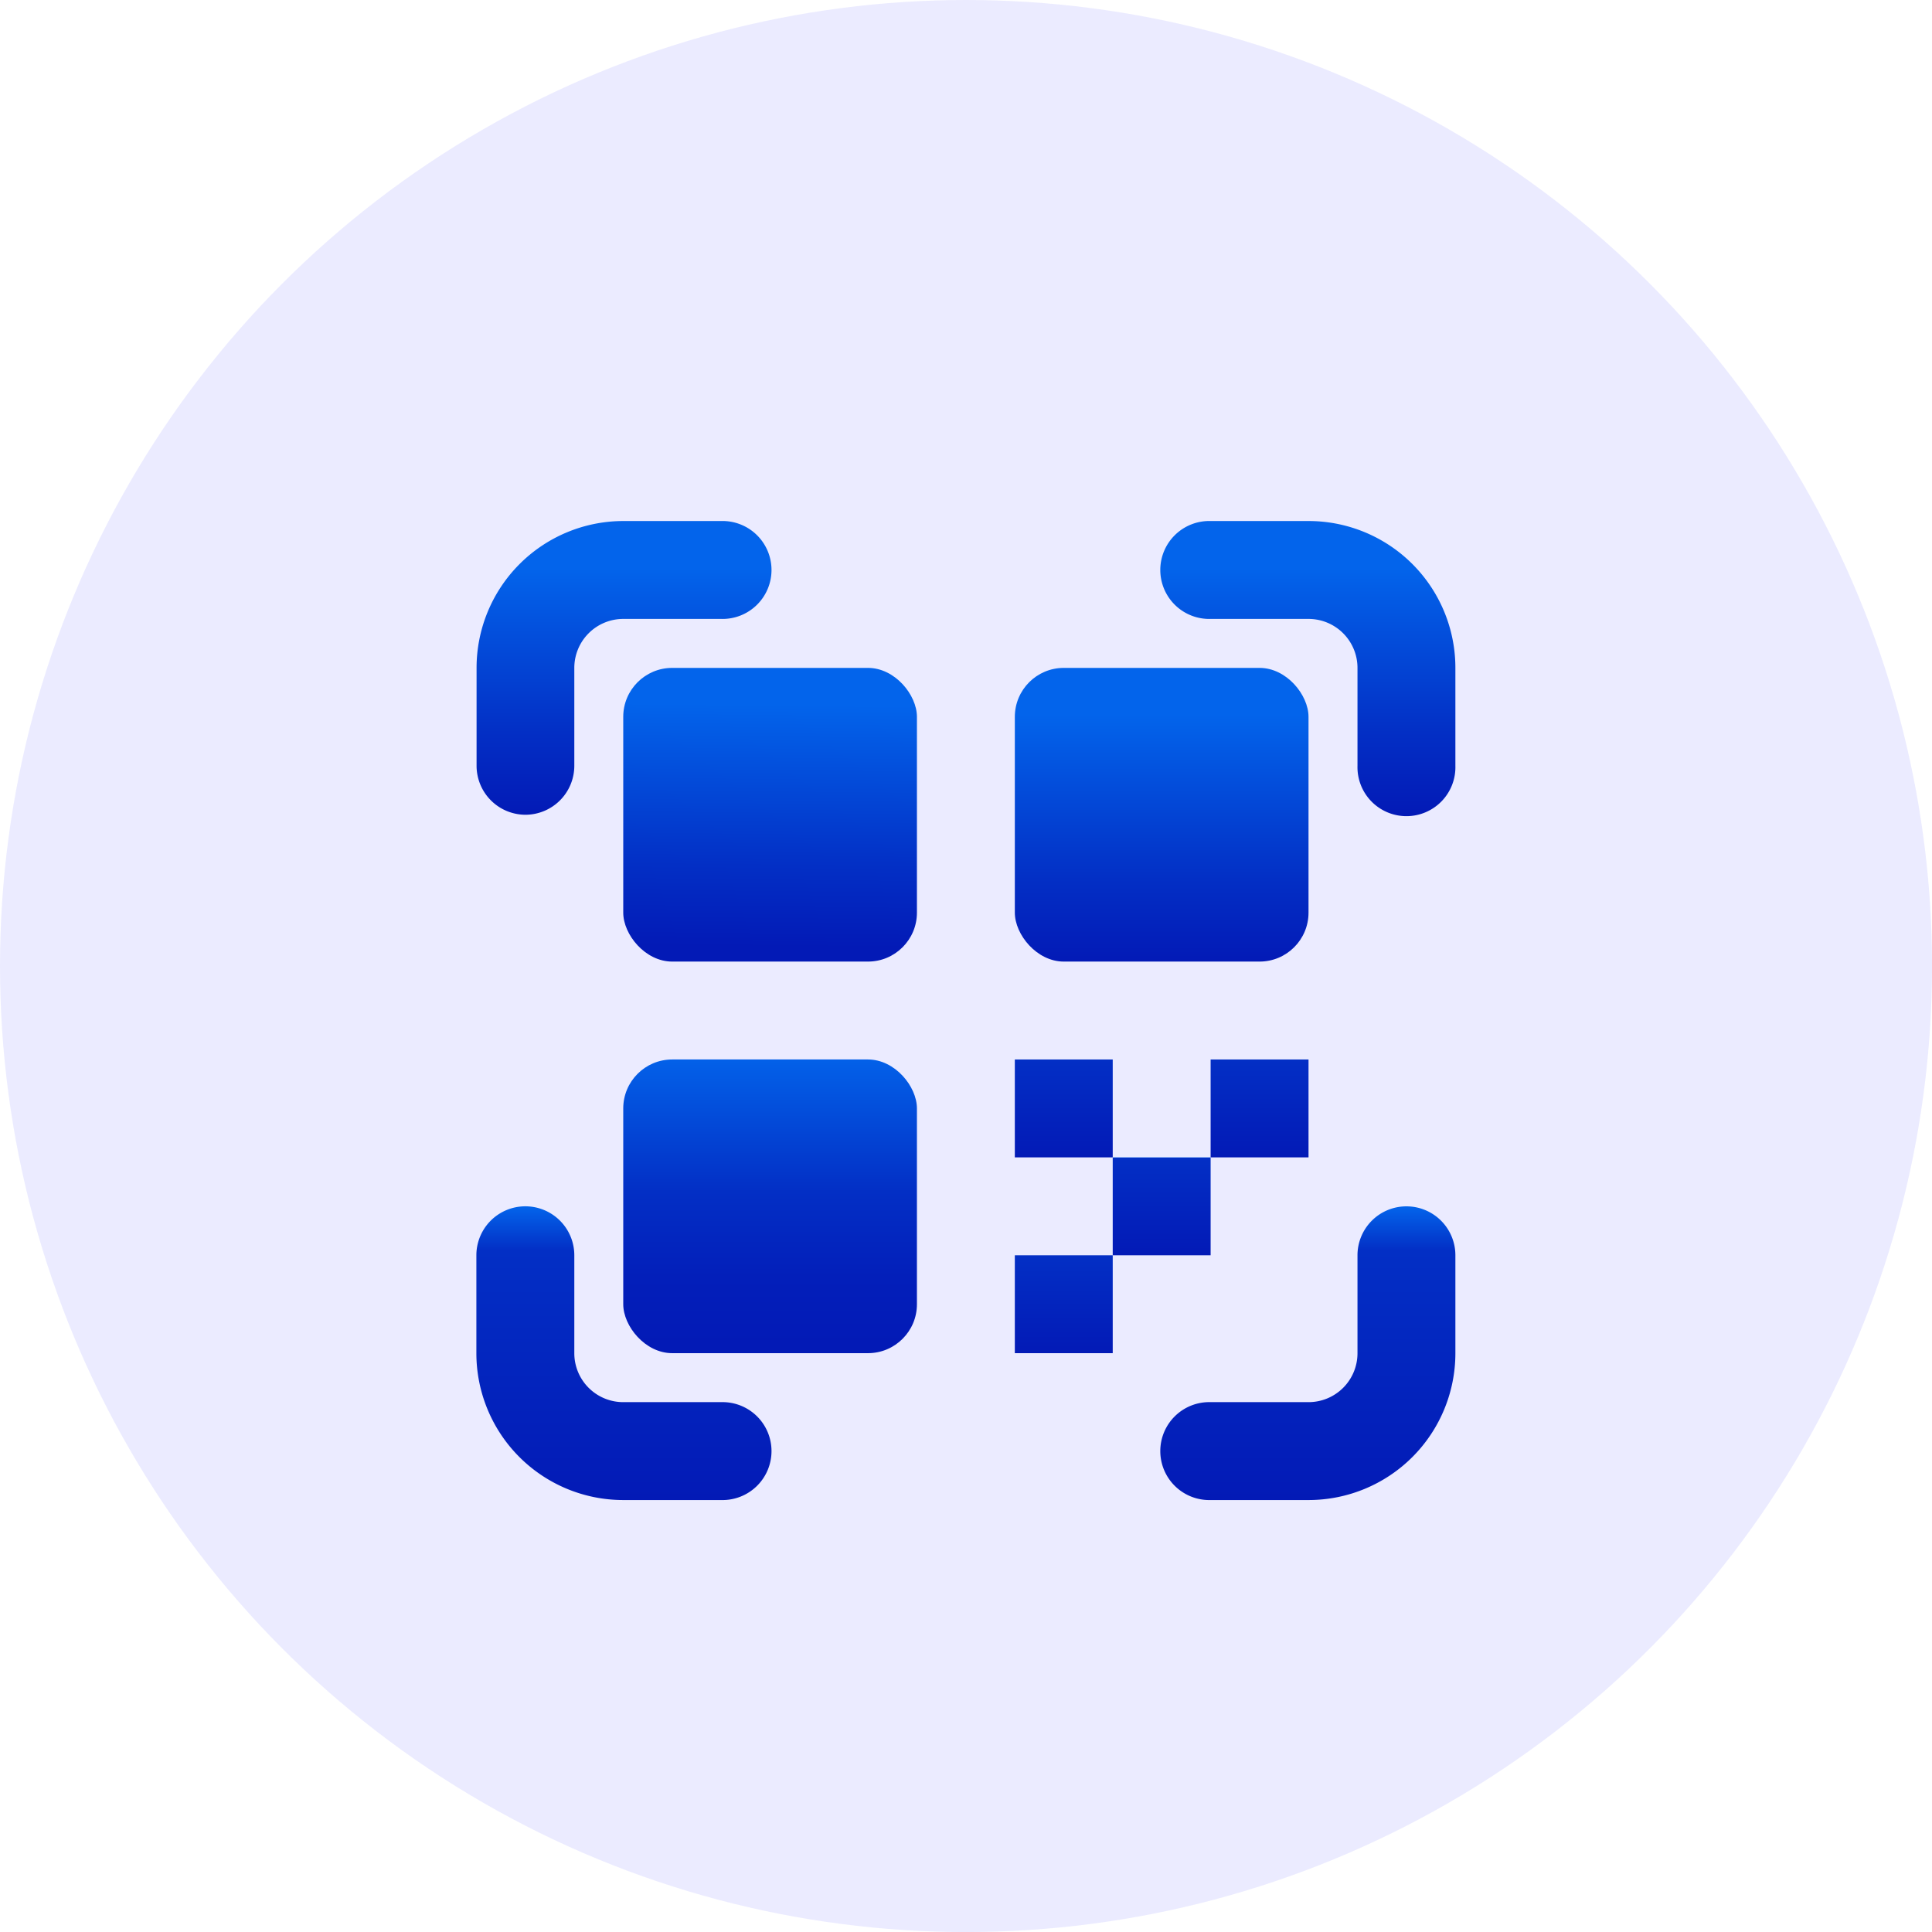 <svg id="Layer_1" data-name="Layer 1" xmlns="http://www.w3.org/2000/svg" xmlns:xlink="http://www.w3.org/1999/xlink" viewBox="0 0 483.31 483.31"><defs><style>.cls-1{fill:blue;opacity:0.08;}.cls-2{fill:url(#linear-gradient);}.cls-3{fill:url(#linear-gradient-2);}.cls-4{fill:url(#linear-gradient-3);}.cls-5{fill:url(#linear-gradient-4);}.cls-6{fill:url(#linear-gradient-5);}.cls-7{fill:url(#linear-gradient-6);}.cls-8{fill:url(#linear-gradient-7);}.cls-9{fill:url(#linear-gradient-8);}.cls-10{fill:url(#linear-gradient-9);}.cls-11{fill:url(#linear-gradient-10);}.cls-12{fill:url(#linear-gradient-11);}</style><linearGradient id="linear-gradient" x1="164.69" y1="211.62" x2="164.69" y2="138.14" gradientUnits="userSpaceOnUse"><stop offset="0" stop-color="#031ab6"/><stop offset="0.28" stop-color="#032fc5"/><stop offset="0.84" stop-color="#0364eb"/></linearGradient><linearGradient id="linear-gradient-2" x1="336.13" y1="211.62" x2="336.13" y2="138.14" xlink:href="#linear-gradient"/><linearGradient id="linear-gradient-3" x1="164.69" y1="383.05" x2="164.69" y2="309.58" gradientUnits="userSpaceOnUse"><stop offset="0" stop-color="#031ab6"/><stop offset="0.85" stop-color="#032fc5"/><stop offset="1" stop-color="#0364eb"/></linearGradient><linearGradient id="linear-gradient-4" x1="336.13" y1="383.05" x2="336.13" y2="309.58" xlink:href="#linear-gradient-3"/><linearGradient id="linear-gradient-5" x1="192.3" y1="236.86" x2="193.05" y2="164.64" xlink:href="#linear-gradient"/><linearGradient id="linear-gradient-6" x1="192.64" y1="336.3" x2="192.64" y2="262.83" gradientUnits="userSpaceOnUse"><stop offset="0" stop-color="#031ab6"/><stop offset="0.23" stop-color="#031fba"/><stop offset="0.52" stop-color="#032fc5"/><stop offset="0.52" stop-color="#032fc5"/><stop offset="1" stop-color="#0364eb"/></linearGradient><linearGradient id="linear-gradient-7" x1="290.61" y1="240.55" x2="290.61" y2="167.08" xlink:href="#linear-gradient"/><linearGradient id="linear-gradient-8" x1="266.12" y1="289.53" x2="266.12" y2="265.04" gradientUnits="userSpaceOnUse"><stop offset="0" stop-color="#031ab6"/><stop offset="1" stop-color="#032fc5"/><stop offset="1" stop-color="#0364eb"/></linearGradient><linearGradient id="linear-gradient-9" x1="290.61" y1="314.02" x2="290.61" y2="289.53" xlink:href="#linear-gradient-8"/><linearGradient id="linear-gradient-10" x1="266.12" y1="338.52" x2="266.12" y2="314.02" xlink:href="#linear-gradient-8"/><linearGradient id="linear-gradient-11" x1="315.1" y1="289.53" x2="315.1" y2="265.04" xlink:href="#linear-gradient-8"/></defs><circle class="cls-1" cx="241.66" cy="241.66" r="241.66"/><path class="cls-2" d="M140.2,211.62a12.26,12.26,0,0,0,12.25-12.25V174.88a12.25,12.25,0,0,1,12.24-12.25h24.49a12.25,12.25,0,1,0,0-24.49H164.69A36.74,36.74,0,0,0,128,174.88v24.49A12.26,12.26,0,0,0,140.2,211.62Z" transform="translate(-8.78 -7.8)"/><path class="cls-3" d="M336.13,138.14H311.64a12.25,12.25,0,1,0,0,24.49h24.49a12.25,12.25,0,0,1,12.24,12.25v24.49a12.25,12.25,0,1,0,24.49,0V174.88A36.73,36.73,0,0,0,336.13,138.14Z" transform="translate(-8.78 -7.8)"/><path class="cls-4" d="M189.18,358.56H164.69a12.24,12.24,0,0,1-12.24-12.24v-24.5a12.25,12.25,0,0,0-24.5,0v24.5a36.74,36.74,0,0,0,36.74,36.73h24.49a12.25,12.25,0,1,0,0-24.49Z" transform="translate(-8.78 -7.8)"/><path class="cls-5" d="M360.62,309.58a12.24,12.24,0,0,0-12.25,12.24v24.5a12.24,12.24,0,0,1-12.24,12.24H311.64a12.25,12.25,0,1,0,0,24.49h24.49a36.73,36.73,0,0,0,36.73-36.73v-24.5A12.24,12.24,0,0,0,360.62,309.58Z" transform="translate(-8.78 -7.8)"/><rect class="cls-6" x="155.91" y="167.08" width="73.47" height="73.47" rx="12.25"/><rect class="cls-7" x="155.91" y="265.04" width="73.47" height="73.47" rx="12.25"/><rect class="cls-8" x="253.87" y="167.08" width="73.47" height="73.47" rx="12.25"/><rect class="cls-9" x="253.87" y="265.04" width="24.49" height="24.49"/><rect class="cls-10" x="278.36" y="289.53" width="24.49" height="24.49"/><rect class="cls-11" x="253.87" y="314.02" width="24.49" height="24.49"/><rect class="cls-12" x="302.85" y="265.04" width="24.49" height="24.49"/></svg>